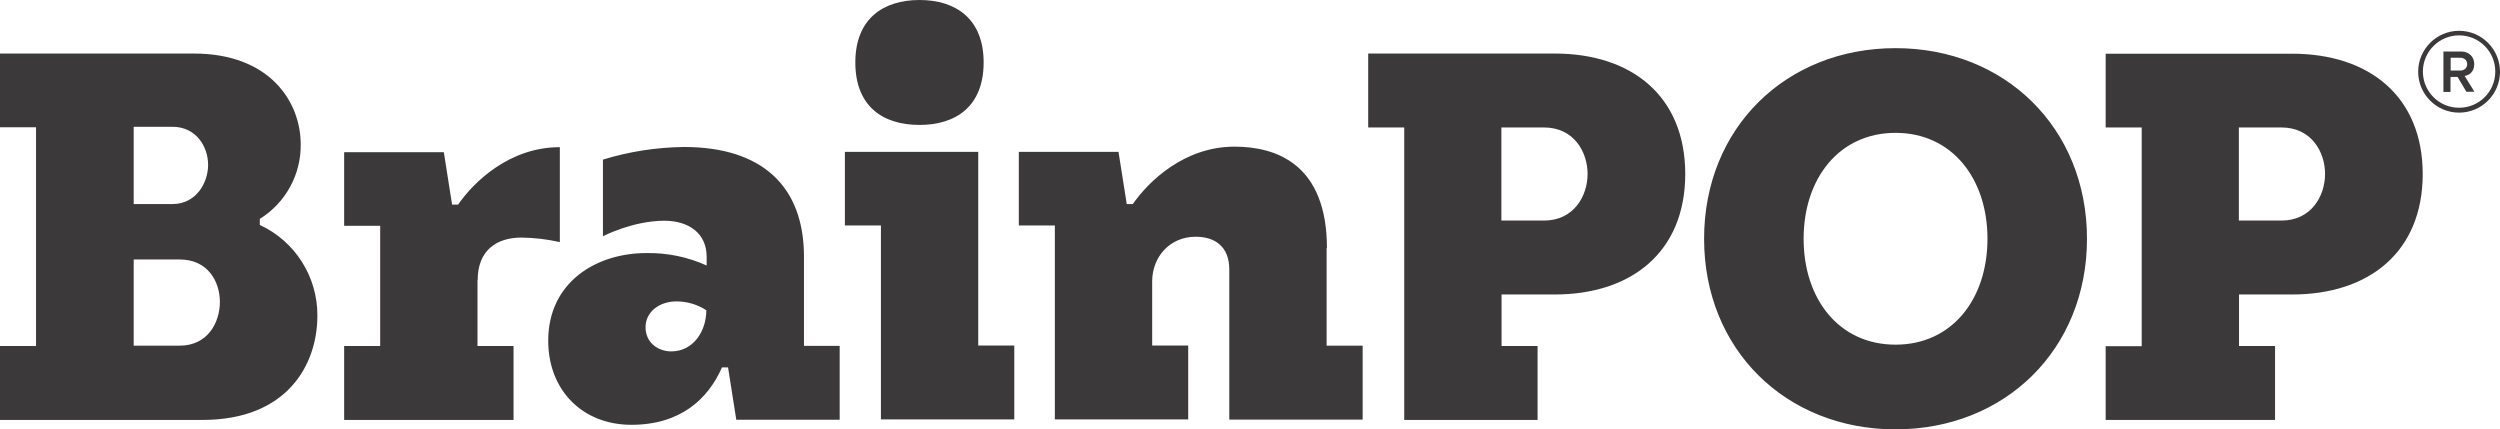 <?xml version="1.0" encoding="UTF-8"?>
<svg id="Layer_2" data-name="Layer 2" xmlns="http://www.w3.org/2000/svg" viewBox="0 0 148.48 25.5">
  <defs>
    <style>
      .cls-1 {
        fill: #3b3939;
      }
    </style>
  </defs>
  <g id="Layer_1-2" data-name="Layer 1">
    <g>
      <path class="cls-1" d="M28.36,16.62v3.93h2.14v4.39h-10.06v-4.39h2.14v-7.14h-2.14v-4.37h5.92l.49,3.11h.36c.92-1.34,3.05-3.41,6.04-3.41v5.64c-.74-.17-1.5-.26-2.28-.27-1.47,0-2.6.75-2.6,2.53h-.01ZM18.85,18.75c0,2.92-1.8,6.19-6.82,6.19H0v-4.39h2.14V7.56H0V3.18h11.51c4.51,0,6.35,2.86,6.35,5.4.02,1.79-.9,3.47-2.43,4.42v.36c2.1.97,3.43,3.08,3.42,5.38M7.94,12.12h2.3c1.41,0,2.12-1.26,2.12-2.33s-.7-2.26-2.12-2.26h-2.3v4.58ZM13.06,17.94c0-1.19-.69-2.53-2.39-2.53h-2.73v5.12h2.73c1.68,0,2.39-1.39,2.39-2.6M54.61,7.42c2.17,0,3.81-1.11,3.81-3.71s-1.66-3.71-3.81-3.71-3.81,1.11-3.81,3.71,1.63,3.71,3.81,3.71M58.11,9.02h-7.93v4.37h2.14v11.52h7.92v-4.39h-2.14v-11.5h.01ZM123.95,14.18c0,6.57-4.86,11.32-11.37,11.32s-11.37-4.74-11.37-11.32,4.86-11.32,11.37-11.32,11.37,4.75,11.37,11.32M118.04,14.18c0-3.58-2.11-6.29-5.46-6.29s-5.46,2.71-5.46,6.29,2.1,6.29,5.46,6.29,5.46-2.71,5.46-6.29M47.73,20.54h2.14v4.39h-6.14l-.49-3.11h-.36c-.82,1.87-2.46,3.41-5.38,3.41s-4.94-2.07-4.94-4.99c0-3.49,2.86-5.21,5.83-5.21,1.23-.02,2.46.23,3.58.74v-.52c0-1.39-1.06-2.14-2.51-2.14-1.88,0-3.65.92-3.65.92v-4.55c1.56-.48,3.18-.73,4.81-.75,4.63,0,7.13,2.32,7.13,6.52v5.3h-.01ZM41.94,18.42c-.53-.34-1.14-.52-1.76-.52-1.01,0-1.84.61-1.84,1.54s.77,1.43,1.53,1.43c1.3,0,2.08-1.19,2.08-2.45h-.01ZM143.89,10.33c0,4.61-3.16,7.16-7.76,7.16h-3.15v3.06h2.14v4.39h-10.06v-4.38h2.14V7.57h-2.14V3.19h11.07c4.6,0,7.76,2.55,7.76,7.16v-.02ZM138.09,10.33c0-1.29-.8-2.76-2.59-2.76h-2.53v5.53h2.53c1.78,0,2.59-1.47,2.59-2.77M78.81,14.75c0-4.99-2.99-6.04-5.49-6.04-2.99,0-5.11,2.07-6.04,3.41h-.36l-.49-3.1h-5.92v4.37h2.14v11.52h7.92v-4.39h-2.14v-3.81c0-1.44,1.04-2.65,2.58-2.65,1.15,0,2,.58,2,1.95v8.91h7.92v-4.39h-2.14v-5.8h.01ZM100.09,10.33c0,4.61-3.16,7.16-7.76,7.16h-3.15v3.06h2.14v4.39h-7.92V7.57h-2.14V3.18h11.07c4.61,0,7.76,2.55,7.76,7.16h0ZM94.29,10.33c0-1.29-.8-2.76-2.59-2.76h-2.53v5.53h2.53c1.78,0,2.59-1.47,2.59-2.77"/>
      <path class="cls-1" d="M146.49,5.46l-.53-.89h-.42v.89h-.42v-2.4h1.05c.47,0,.78.31.78.75s-.28.66-.57.7l.58.94h-.48.01ZM146.53,3.81c0-.23-.17-.38-.41-.38h-.57v.76h.57c.24,0,.41-.15.41-.38"/>
      <path class="cls-1" d="M146.05,6.69c-1.34,0-2.43-1.09-2.43-2.43s1.09-2.43,2.43-2.43,2.43,1.09,2.43,2.43-1.09,2.43-2.43,2.43M146.05,2.1c-1.18,0-2.15.96-2.15,2.15s.96,2.15,2.15,2.15,2.15-.96,2.15-2.15-.96-2.15-2.15-2.15"/>
    </g>
  </g>
</svg>